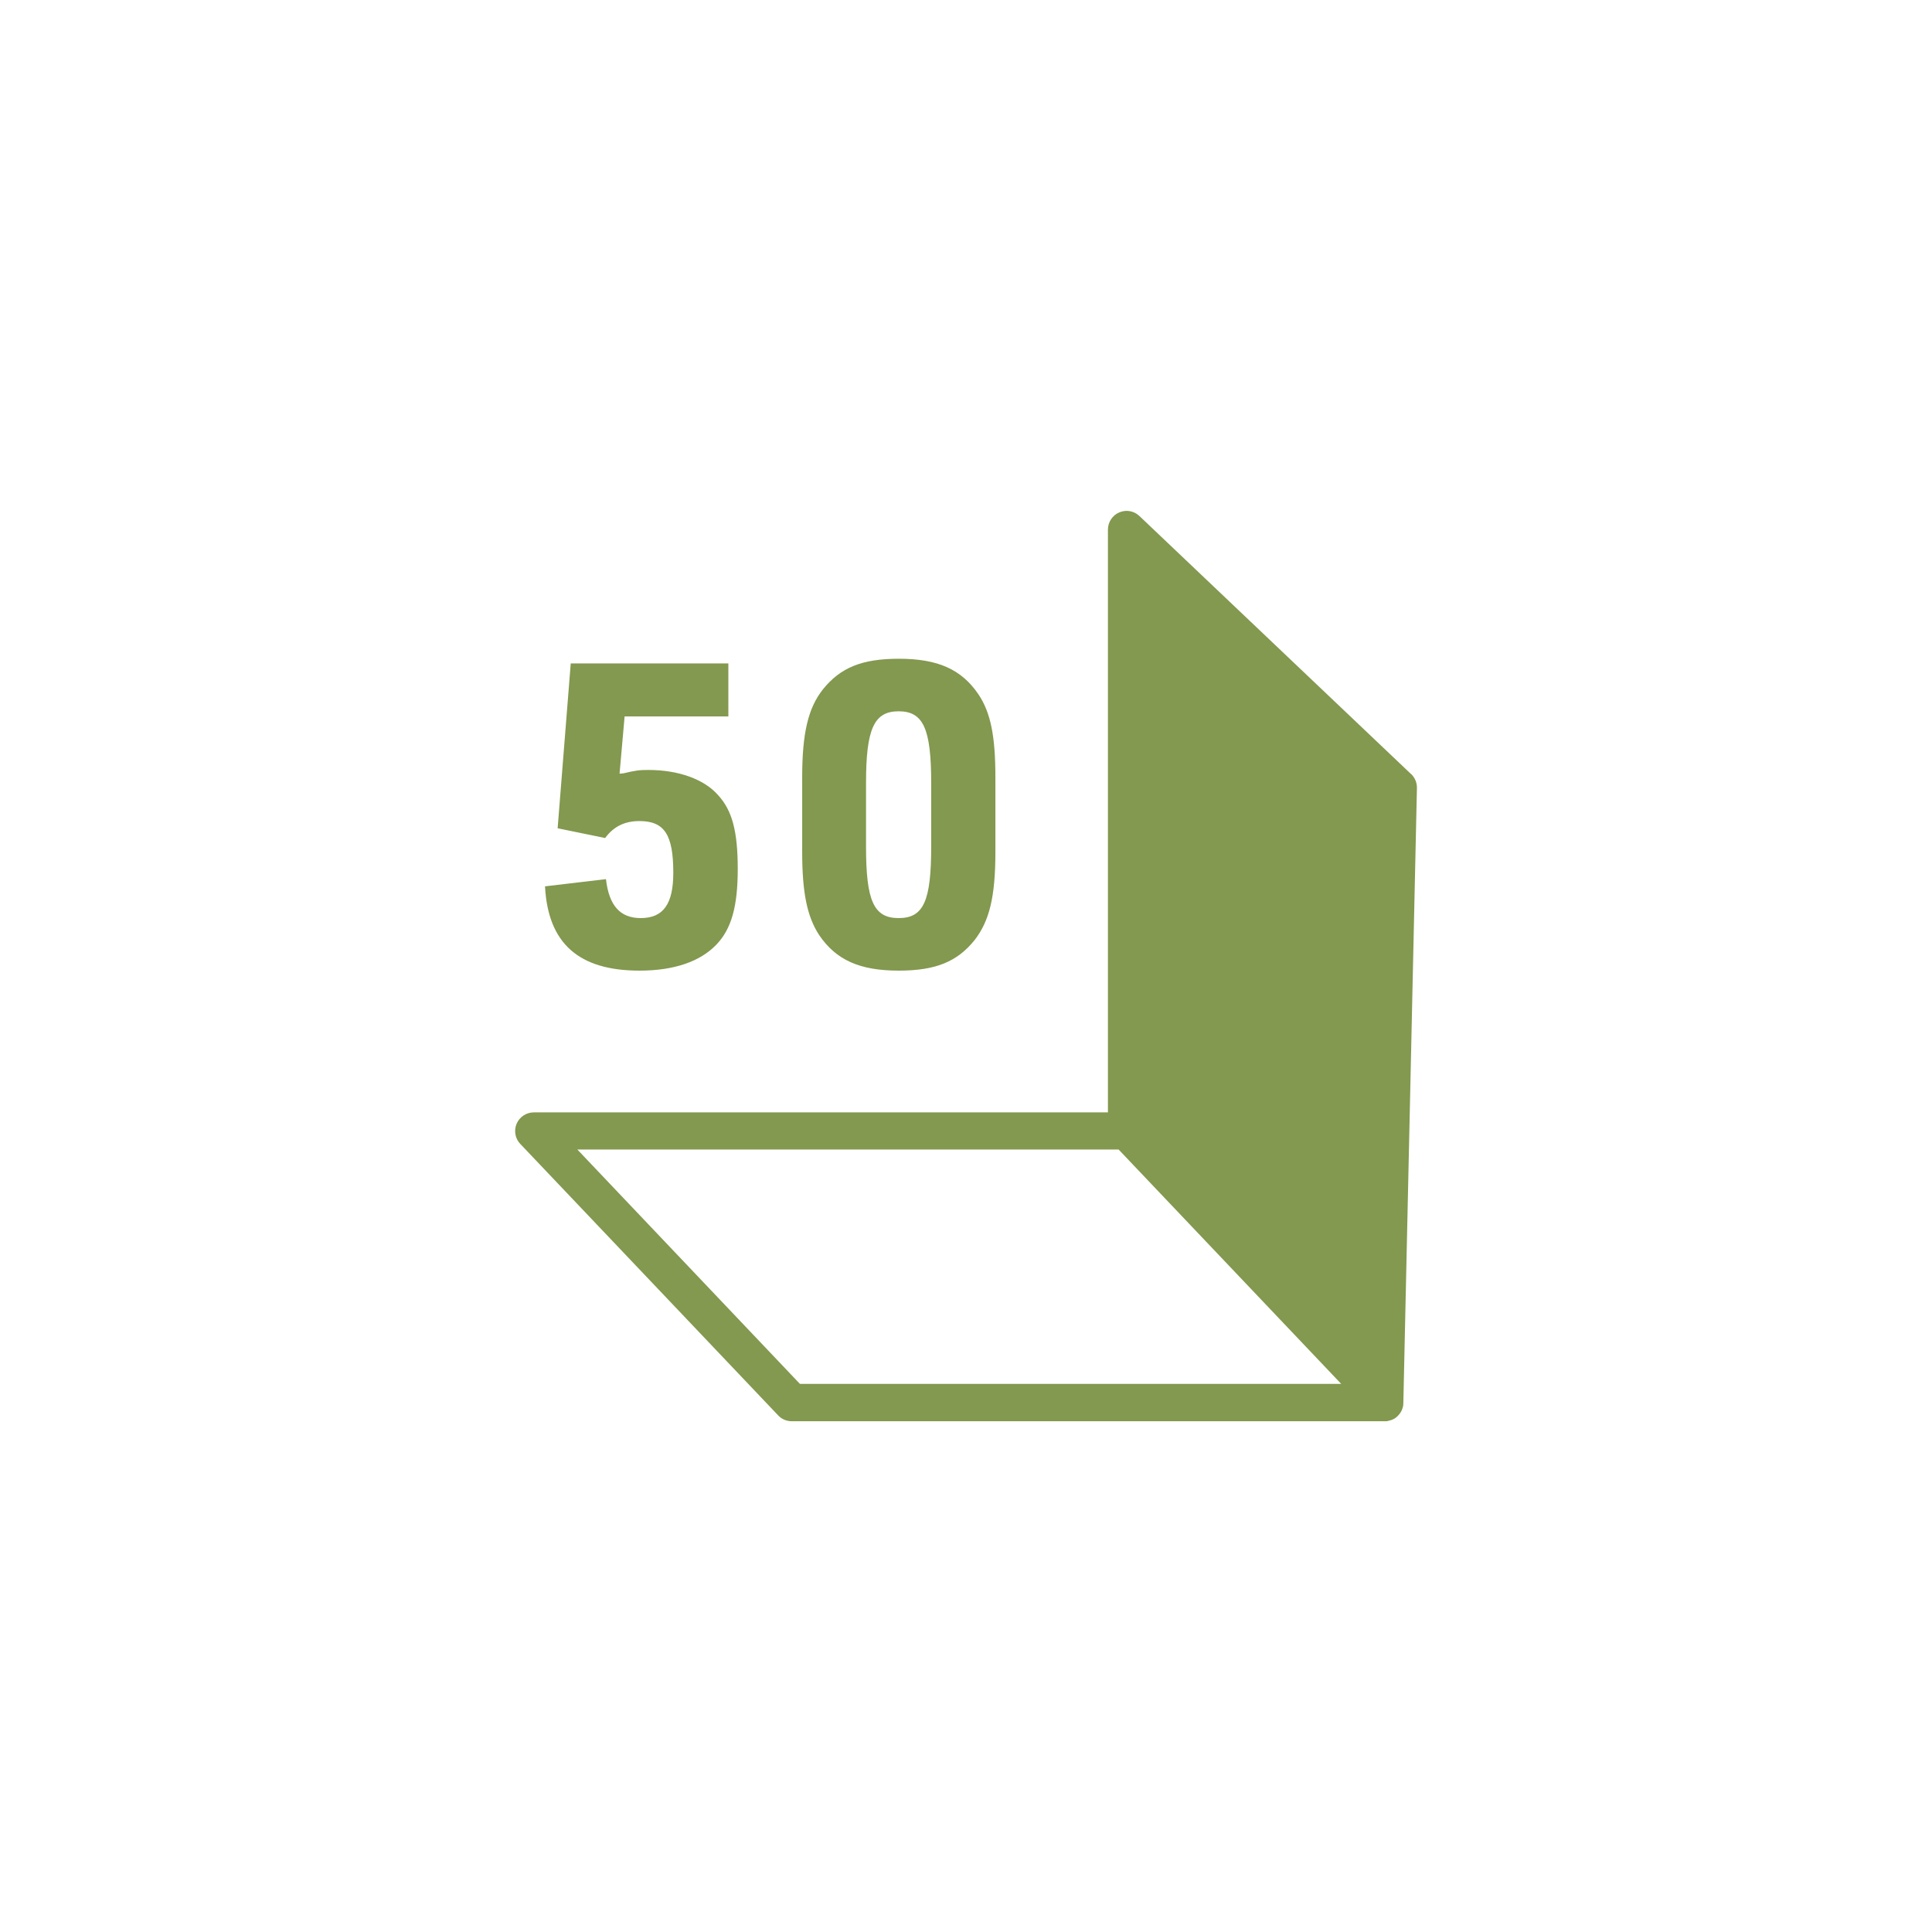 <svg xmlns="http://www.w3.org/2000/svg" id="Livello_2" viewBox="0 0 160.69 160.69"><defs><style>.cls-1{fill:none;}.cls-1,.cls-2{stroke-width:0px;}.cls-2{fill:#82994f;}</style></defs><g id="Livello_1-2"><rect class="cls-1" width="160.69" height="160.69"></rect><path class="cls-2" d="M74.75,80.73c3.07,0,4.86-.74,6.31-2.54,1.23-1.59,1.73-3.59,1.73-7.33v-6.2c0-3.42-.39-5.39-1.41-6.91-1.41-2.08-3.38-2.96-6.62-2.96-3.07,0-4.86.74-6.31,2.54-1.23,1.55-1.73,3.63-1.73,7.33v6.2c0,3.42.42,5.39,1.41,6.91,1.41,2.08,3.38,2.96,6.62,2.96ZM72.03,65.12c0-4.51.67-5.96,2.71-5.96s2.71,1.41,2.71,5.96v5.28c0,4.55-.63,5.96-2.71,5.96s-2.71-1.45-2.71-5.96v-5.28Z"></path><path class="cls-2" d="M53.29,76.36c-1.73,0-2.64-1.06-2.89-3.24l-5.07.6c.25,4.76,2.82,7.01,7.86,7.01,2.85,0,5.04-.74,6.41-2.18,1.23-1.3,1.76-3.14,1.76-6.27s-.46-4.86-1.62-6.13c-1.16-1.34-3.31-2.11-5.81-2.11-.78,0-1.06.04-2.08.28l-.32.03.42-4.76h8.63v-4.41h-13.11l-1.09,13.71,3.95.81c.7-.95,1.62-1.41,2.85-1.41,2.08,0,2.82,1.13,2.82,4.3,0,2.61-.84,3.77-2.71,3.77Z"></path><path class="cls-2" d="M117.36,64.38l-22.59-21.46c-.45-.43-1.11-.55-1.68-.3-.57.24-.94.81-.94,1.43v48.47h-47.75c-.62,0-1.18.37-1.43.94-.24.57-.13,1.23.3,1.68l21.46,22.59c.29.31.7.48,1.13.48h49.31c.09,0,.17,0,.26-.02.02,0,.05-.01.07-.02.06-.01.12-.03.18-.05.01,0,.03,0,.04-.01.02,0,.03-.02.05-.02.04-.02.07-.03.11-.05.03-.02.06-.03.1-.05.03-.02.06-.04.1-.07.03-.02.06-.04.09-.07s.06-.05.08-.08c.03-.03.05-.05.08-.08.03-.03.05-.06.07-.09.02-.03.04-.06.07-.09.02-.03.04-.06.06-.1.02-.03.04-.07.05-.1,0-.01.02-.03.02-.04,0-.02.01-.04.02-.06.01-.04.03-.07.04-.11.01-.04.02-.07.03-.11,0-.04.02-.07.02-.11,0-.04,0-.08.01-.12,0-.02,0-.04,0-.07l1.13-51.15c.01-.44-.17-.86-.48-1.16ZM66.53,115.1l-18.51-19.49h45.02l18.51,19.49h-45.02Z"></path></g></svg>